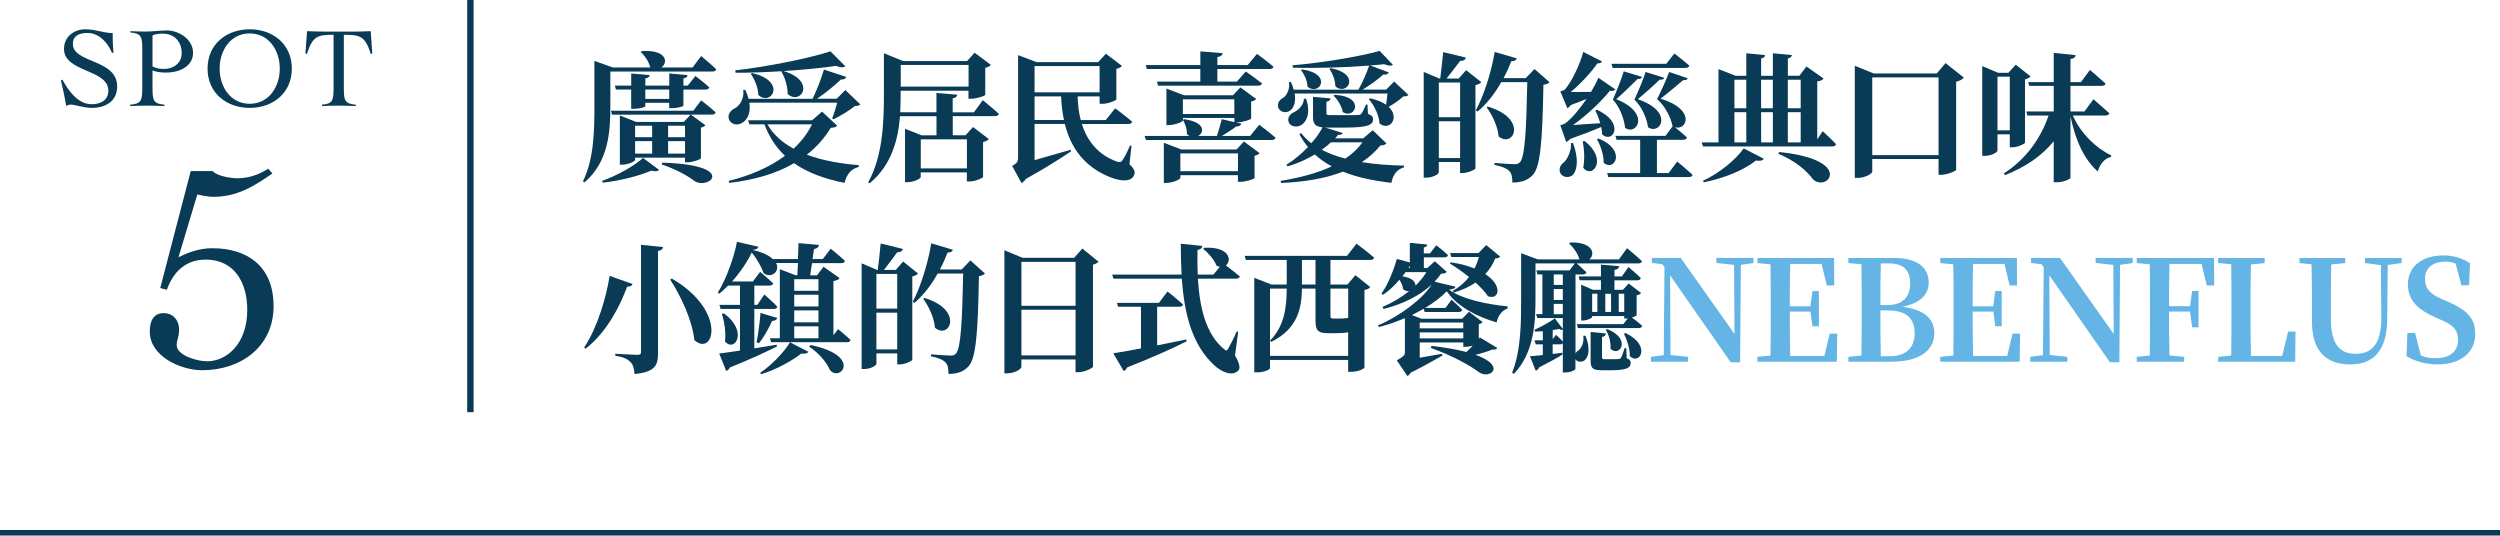 <?xml version="1.0" encoding="UTF-8"?><svg id="b" xmlns="http://www.w3.org/2000/svg" width="679.32" height="145.52" viewBox="0 0 679.32 145.52"><g id="c"><rect y="144.02" width="679.32" height="1.5" style="fill:#093a56;"/><rect x="126.95" width="1.74" height="112" style="fill:#093a56;"/><path d="M165.85,28.7c0,6.57-.3,15.12-7.03,20.86l-.42-.3c3-6.04,3.12-13.72,3.12-20.55v-12.16l5.02,1.79h10.22l-.08-.04c-.34-1.56-1.56-3.27-2.58-4.18l.27-.23c6.92-.46,7.22,3.15,5.36,4.45h8.47l2.32-3.12s2.58,2.13,4.1,3.61c-.08.42-.49.61-1.03.61h-27.74v9.27ZM163.61,49.14c4.14-1.44,8.85-4.14,11.13-6.23l4.37,3.27c-.38.38-1.03.46-2.13.19-3.19,1.37-8.36,2.74-13.22,3.27l-.15-.49ZM190.51,27.26s2.47,1.9,3.95,3.27c-.11.42-.49.61-1.03.61h-5.7l3.95,2.89c-.19.27-.61.53-1.22.65v8.32c-.04.3-2.2,1.1-3.61,1.1h-.72v-1.25h-13.56v.61c0,.38-1.86,1.29-3.53,1.29h-.61v-13.37l4.41,1.75h12.96l1.86-1.98h-21.35l-.3-1.06h22.38l2.13-2.81ZM181.85,29.38v-1.44h-6.5v.95c0,.23-1.67.68-3.04.68h-.8v-5.24h-4.14l-.3-1.06h4.45v-3.31l5.02.46c-.08.42-.34.76-1.18.87v1.98h6.5v-3.31l4.98.46c-.08.42-.3.76-1.14.87v1.98h1.18l2.09-2.62s2.36,1.79,3.76,3.08c-.08.42-.49.61-1.03.61h-6v4.37c0,.23-1.63.68-3.04.68h-.8ZM172.58,34.17v3.12h4.63v-3.12h-4.63ZM172.58,41.73h4.63v-3.38h-4.63v3.38ZM181.85,26.88v-2.55h-6.5v2.55h6.5ZM179.95,44.2c20.82.61,12.54,7.64,8.7,4.94-1.67-1.29-4.9-3.15-8.85-4.45l.15-.49ZM181.54,34.17v3.12h4.6v-3.12h-4.6ZM186.14,41.73v-3.38h-4.6v3.38h4.6Z" style="fill:#093a56;"/><path d="M233.76,28.36c-.3.34-.72.42-1.48.46-1.48,1.18-3.99,2.77-5.85,3.61l-.3-.27c.46-1.14.99-2.89,1.37-4.26h-23.86c.42,2.85-.65,4.83-2.09,5.55-1.29.76-3,.34-3.5-1.1-.38-1.37.49-2.39,1.71-2.96,1.33-.76,2.51-2.74,2.2-4.94l.53-.04c.42.87.72,1.67.91,2.43h17.4c1.18-2.39,2.39-5.58,3.08-7.94l6.08,2.01c-.19.46-.61.76-1.44.68-1.6,1.52-4.07,3.57-6.5,5.24h5.32l2.36-2.36,4.07,3.88ZM227.45,34.13c-.3.42-.68.53-1.71.61-1.71,2.81-3.88,5.24-6.5,7.29,4.22,1.6,9.12,2.43,14.13,2.85l-.04.49c-2.05.49-3.31,2.05-3.84,4.33-5.32-1.1-9.96-2.7-13.72-5.36-4.67,2.74-10.52,4.52-17.59,5.36l-.19-.53c6.04-1.52,11.21-3.8,15.31-6.84-2.39-2.24-4.25-5.02-5.58-8.55h-4.1l-.34-1.1h17.4l2.7-2.36,4.07,3.8ZM212.41,19.35c-4.18.27-8.55.42-12.54.42l-.08-.65c8.74-.99,20.02-3.27,25.87-5.17l4.03,4.06c-.46.38-1.29.38-2.47-.11-3.91.57-8.97,1.06-14.29,1.41,9.08,2.74,4.6,9.46,1.1,6.23.04-2.17-.8-4.52-1.71-6.15l.08-.04ZM204.35,19.85c9.57,2.17,5.28,9.16,1.71,5.96-.04-2.01-1.03-4.26-2.05-5.74l.34-.23ZM208.53,33.79c1.63,2.85,4.1,4.98,7.11,6.61,2.09-1.94,3.8-4.14,5.01-6.61h-12.12Z" style="fill:#093a56;"/><path d="M267.06,27.22s2.74,2.24,4.37,3.72c-.11.42-.53.61-1.1.61h-11.44v5.21h3.46l2.05-2.24,4.29,3.27c-.23.3-.76.61-1.56.8v9.5c-.04.3-2.17,1.22-3.65,1.22h-.76v-2.47h-12.54v1.29c0,.42-1.9,1.37-3.65,1.37h-.61v-14.51l4.52,1.79h4.03v-5.21h-9.92c-.49,6.31-2.24,13.26-8.25,18.24l-.38-.27c3.91-7.1,4.26-16,4.26-23.71v-11.36l5.24,2.13h17.36l2.05-2.28,4.41,3.31c-.23.3-.76.65-1.52.8v7.37c-.08.23-2.32,1.03-3.76,1.03h-.8v-2.17h-18.43v1.18c0,1.48-.04,3.04-.11,4.67h9.84v-5.24l5.66.46c-.08.49-.34.84-1.25.99v3.8h5.77l2.39-3.27ZM244.76,17.64v5.89h18.43v-5.89h-18.43ZM250.2,37.86v7.9h12.54v-7.9h-12.54Z" style="fill:#093a56;"/><path d="M306.88,44.62c1.37,1.29,1.75,2.13,1.18,3.19-1.03,1.82-3.99,1.29-6.42.34-7.18-2.89-10.71-8.17-12.31-14.48h-8.21v9.84c2.85-.8,6.31-1.79,9.8-2.81l.11.42c-2.47,1.67-6.8,4.48-12.27,7.49-.34.57-.8.91-1.18,1.14l-2.54-4.64c1.37-.84,1.6-1.22,1.6-2.24V14.98l5.01,1.9h16.76l2.09-2.28,4.37,3.31c-.23.3-.76.65-1.52.8v8.32c-.04.27-2.24,1.18-3.76,1.18h-.8v-2.01h-5.96c.04,2.24.3,4.37.84,6.42h6.8l2.55-3.19s2.89,2.13,4.63,3.65c-.11.42-.49.61-1.06.61h-12.61c1.44,4.6,4.37,8.36,9.5,10.22.8.27,1.22.15,1.56-.42.57-.8,1.41-2.51,2.01-3.95l.42.08-.57,5.02ZM281.12,25.09h17.67v-7.14h-17.67v7.14ZM289.1,32.61c-.42-2.05-.68-4.18-.76-6.42h-7.22v6.42h7.98Z" style="fill:#093a56;"/><path d="M342.17,33.9s2.77,2.05,4.45,3.53c-.11.42-.57.61-1.06.61h-34.19l-.34-1.1h12.23c-.27-.11-.53-.3-.76-.53.08-1.41-.53-2.89-1.06-3.84l.3-.19c5.81.8,5.55,3.65,3.84,4.56h5.09c.46-1.37.99-3.19,1.33-4.56l3.42.8v-1.14h-13.98v.65c0,.38-2.05,1.29-3.88,1.29h-.61v-9.92l4.75,1.82h13.34l2.01-2.13,4.29,3.15c-.23.27-.72.57-1.37.68v4.64c-.04.27-2.36,1.03-3.76,1.03h-.42l1.52.34c-.15.46-.57.8-1.44.8-.95.76-2.47,1.71-3.84,2.55h7.67l2.47-3.04ZM311.35,17.68h14.82v-3.72l6.04.49c-.08.53-.42.91-1.41,1.06v2.17h8.24l2.51-3.04s2.81,2.01,4.48,3.5c-.08.42-.46.61-1.03.61h-14.21v3.42h5.32l2.39-2.74s2.7,1.86,4.41,3.23c-.08.42-.49.61-1.06.61h-27.17l-.3-1.1h11.78v-3.42h-14.55l-.27-1.06ZM338.02,38.46l4.25,3.15c-.23.27-.68.57-1.37.72v6.04c-.04.27-2.36,1.03-3.76,1.03h-.76v-1.79h-15.65v.76c0,.34-2.01,1.33-3.84,1.33h-.65v-10.9l4.75,1.82h15.01l2.01-2.17ZM336.39,46.52v-4.83h-15.65v4.83h15.65ZM335.4,30.98v-3.99h-13.98v3.99h13.98Z" style="fill:#093a56;"/><path d="M351.8,25.43c.38,2.32-.27,4.03-1.33,4.67-1.03.72-2.62.42-3.12-.84-.38-1.25.38-2.24,1.48-2.77.91-.72,1.75-2.51,1.41-4.18l.53-.04c.34.72.61,1.44.76,2.09h17.59c1.14-1.94,2.24-4.6,2.93-6.54-6.16.49-13.91.76-20.75.57l-.08-.65c8.06-.68,18.28-2.39,23.67-3.91l3.61,3.8c-.42.3-1.25.3-2.36-.19-1.18.11-2.47.27-3.84.34l5.09,1.9c-.23.46-.68.68-1.52.57-1.33,1.25-3.53,2.85-5.62,4.1h6.42l2.17-2.2,3.88,3.65c-.3.3-.68.38-1.44.42-.99.95-2.62,2.09-3.95,2.81,3.12,2.89.34,6.73-2.47,4.52-.15-2.32-1.48-4.94-2.93-6.65l.34-.19c1.94.42,3.34,1.03,4.37,1.75.15-.91.27-2.05.38-3.04h-25.23ZM376.72,38.96c-.3.38-.65.49-1.63.57-1.41,1.75-3.12,3.27-5.05,4.52,3.65.61,7.56.87,11.47.95v.46c-1.94.57-3.04,2.05-3.42,4.22-4.86-.57-9.35-1.48-13.18-3.04-4.71,1.86-10.45,2.81-16.79,3.08l-.15-.57c5.17-.84,9.96-2.09,13.91-3.95-1.71-.91-3.23-1.98-4.6-3.23-2.32,1.37-4.9,2.55-7.45,3.23l-.27-.46c2.05-1.22,4.06-2.93,5.85-4.79-.87-1.03-1.63-2.2-2.32-3.46l.46-.34c.76,1.03,1.71,1.94,2.77,2.77,1.29-1.44,2.36-2.93,3.04-4.33-2.17-.23-2.58-1.03-2.58-3.04v-5.24l4.79.42c-.08.46-.42.8-1.14.91v3.12c0,.46.11.53,1.37.53h3.8c1.52,0,2.81,0,3.31-.04.46,0,.76-.08.95-.3.34-.38.8-1.29,1.33-2.55h.38l.15,2.55c1.1.42,1.37.8,1.37,1.48,0,1.56-1.48,2.24-7.83,2.24h-4.18c-.42,0-.76,0-1.1-.04l4.9,1.52c-.19.34-.61.57-1.29.49-.27.3-.49.65-.8.95h7.64l2.58-2.2,3.72,3.57ZM354.88,26.84c1.37,3.8.15,6.46-1.56,7.29-1.14.53-2.77.23-3.19-1.03-.34-1.22.46-2.17,1.56-2.66,1.25-.57,2.62-2.05,2.62-3.61h.57ZM353.85,18.86c8.43,1.25,4.67,7.33,1.44,4.71-.04-1.63-.91-3.46-1.79-4.52l.34-.19ZM361.64,38.69c-.76.68-1.56,1.37-2.47,2.01,1.86.99,4.03,1.79,6.38,2.39,1.9-1.25,3.46-2.74,4.67-4.41h-8.59ZM361.6,18.52c8.4,1.6,4.45,7.71,1.25,4.94,0-1.67-.8-3.57-1.6-4.75l.34-.19ZM362.7,25.77c8.51.46,5.47,6.84,2.17,4.67-.27-1.6-1.44-3.42-2.51-4.45l.34-.23Z" style="fill:#093a56;"/><path d="M402.52,22.32c-.27.34-.84.65-1.6.8v22.65c-.04.3-2.05,1.25-3.53,1.25h-.65v-3h-5.78v2.81c0,.49-1.6,1.44-3.42,1.44h-.68v-28.72l4.26,1.79h.23c.27-2.09.61-5.05.8-7.18l6.16,1.48c-.15.65-.68.91-1.56.91-.99,1.33-2.47,3.31-3.69,4.79h3.31l2.01-2.28,4.14,3.27ZM390.97,22.43v9.42h5.78v-9.42h-5.78ZM396.75,42.95v-9.99h-5.78v9.99h5.78ZM421.06,22.32c-.3.34-.8.61-1.67.72-.27,15.31-.8,22.26-2.89,24.51-1.37,1.44-3.04,2.05-5.55,2.05,0-1.44-.19-2.51-.84-3.12-.68-.72-2.17-1.33-4.03-1.67l.04-.53c1.82.15,4.45.34,5.43.34.68,0,1.03-.15,1.41-.49,1.41-1.29,1.79-8.85,2.05-21.81h-7.07c-1.82,3.23-3.99,5.93-6.42,7.98l-.49-.3c2.09-3.88,4.14-10.07,5.13-15.88l6,1.75c-.15.49-.61.76-1.48.76-.65,1.63-1.33,3.15-2.13,4.6h6.04l2.39-2.47,4.07,3.57ZM404.27,28.96c11.09,3.27,6.95,11.47,2.93,8.09-.19-2.7-1.71-5.78-3.23-7.87l.3-.23Z" style="fill:#093a56;"/><path d="M427.44,38.88c1.48,3.99,1.22,6.99.11,8.47-.84,1.03-2.85,1.06-3.53-.27-.57-1.14-.04-2.32,1.03-3.04.91-.95,2.05-3.27,1.82-5.17h.57ZM423.98,34.02s.95-.23,1.33-.49c1.79-1.33,3.95-3.95,5.81-6.65-1.29.53-2.74,1.1-4.29,1.67-.27.42-.61.68-.95.84l-1.9-4.56s.8-.19,1.14-.42c1.9-1.9,4.37-7.37,5.09-10.3l5.09,2.58c-.15.34-.61.61-1.25.53-1.67,2.43-4.64,5.66-7.26,7.79,1.56,0,3.5,0,5.55-.04.84-1.41,1.56-2.77,1.98-3.84l4.6,3.15c-.19.3-.72.53-1.48.38-2.13,2.74-6.27,6.69-9.99,9.31,2.01-.11,4.67-.3,7.37-.49-.34-1.25-.84-2.51-1.33-3.46l.42-.19c7.83,3.53,4.37,9.38,1.44,6.69,0-.65-.11-1.29-.27-2.01-2.09.91-5.13,2.09-8.47,3.27-.3.42-.68.68-1.03.8l-1.6-4.56ZM430.55,38.31c6.46,4.9,2.2,10.49-.34,7.26.46-2.36.27-5.13-.15-7.14l.49-.11ZM434.35,37.63c7.83,3.19,4.29,9.23,1.41,6.57.04-2.13-.87-4.71-1.82-6.34l.42-.23ZM455.74,43.9s2.62,2.13,4.18,3.61c-.11.42-.49.61-1.06.61h-21.85l-.3-1.1h8.97v-9.04h-6.42l-.3-1.06h13.6l1.98-2.66-.08-.04c-.38-2.05-1.94-5.4-4.18-7.29,1.06-2.13,2.81-5.93,3.27-7.37l5.05,1.71c-.15.38-.53.61-1.22.49-1.14.99-4.22,3.57-6.16,5.05,9.8,2.96,7.03,8.81,3.91,7.75.76.65,2.28,1.86,3.27,2.81-.11.42-.49.61-1.03.61h-7.14v9.04h3.19l2.32-3.12ZM438.19,18.44l-.3-1.1h14.89l2.2-2.81s2.51,1.94,4.07,3.31c-.11.42-.53.61-1.06.61h-19.8ZM446.21,20.91c-.15.38-.53.61-1.22.53-1.1,1.1-3.95,3.91-5.81,5.51,9.61,3.84,5.43,10.11,2.39,7.75-.19-2.09-1.29-5.47-3.31-7.64,1.03-2.28,2.55-6.19,2.96-7.67l4.98,1.52ZM452.25,21.14c-.15.38-.57.61-1.25.49-1.1,1.1-4.07,3.76-5.97,5.32,10.11,3.5,6,9.92,2.77,7.6-.23-2.09-1.56-5.47-3.69-7.48,1.06-2.2,2.62-6.04,3.04-7.52l5.09,1.6Z" style="fill:#093a56;"/><path d="M495.26,35.65s2.36,2.13,3.65,3.53c-.11.42-.49.61-.99.61h-35.18l-.34-1.1h4.56v-19.91l4.67,1.82h2.89v-6.12l5.09.49c-.04.46-.3.76-1.06.91v4.71h3.19v-6.12l5.17.49c-.08.46-.34.76-1.1.91v4.71h3.12l1.94-2.51,4.64,3.27c-.27.42-.72.65-1.71.76v15.77l1.48-2.24ZM462.78,49.1c4.56-2.09,9.04-5.89,11.02-8.78l5.47,2.81c-.27.49-.91.68-2.13.49-3.12,2.51-8.51,4.79-14.21,5.93l-.15-.46ZM471.29,21.67v7.75h3.23v-7.75h-3.23ZM471.29,38.69h3.23v-8.21h-3.23v8.21ZM478.54,21.67v7.75h3.19v-7.75h-3.19ZM481.74,30.48h-3.19v8.21h3.19v-8.21ZM483.45,41.31c20.63,2.13,13.07,11.06,9.19,7.41-1.52-2.09-4.52-4.9-9.42-6.95l.23-.46ZM485.8,21.67v7.75h3.5v-7.75h-3.5ZM485.8,38.69h3.5v-8.21h-3.5v8.21Z" style="fill:#093a56;"/><path d="M533.63,21.1c-.38.42-1.03.87-2.09,1.1v23.97c-.08.3-2.39,1.33-4.1,1.33h-.68v-4.29h-18.01v3.42c0,.57-1.98,1.71-3.95,1.71h-.8v-30.47l5.13,2.09h17.14l2.39-2.81,4.98,3.95ZM526.76,42.15v-21.12h-18.01v21.12h18.01Z" style="fill:#093a56;"/><path d="M542.77,36.49v4.45c0,.46-1.71,1.41-3.46,1.41h-.68v-24.39l4.29,1.82h2.81l2.01-2.2,4.03,3.19c-.23.3-.76.61-1.52.8v17.17c-.04.34-1.98,1.29-3.46,1.29h-.68v-3.53h-3.34ZM542.77,20.83v14.59h3.34v-14.59h-3.34ZM563.25,31.4c2.2,4.94,6.35,8.89,10.45,10.83l-.11.42c-1.63.38-2.93,1.75-3.57,3.95-3.69-3.31-6.04-8.32-7.41-15.01v16.68c0,.38-1.9,1.25-3.65,1.25h-.91v-11.13c-3.15,3.88-7.56,6.95-13.22,9.19l-.34-.46c5.96-3.76,10.11-9.61,12.16-15.73h-5.74l-.3-1.1h7.45v-6.95h-6.65l-.3-1.03h6.95v-7.94l5.96.61c-.11.53-.38.91-1.41,1.06v6.27h2.85l2.43-3.31s2.66,2.24,4.25,3.72c-.11.42-.53.61-1.06.61h-8.47v6.95h3.8l2.43-3.31s2.7,2.28,4.33,3.8c-.11.42-.49.61-1.06.61h-8.85Z" style="fill:#093a56;"/><path d="M171.87,77.17c-.15.46-.48.72-1.45.72-2.01,5.4-5.55,12.39-11.32,16.87l-.37-.34c3.69-5.51,6.03-13.83,6.93-19.45l6.22,2.2ZM180.18,67.14c-.11.57-.45.91-1.38,1.06v27.85c0,3.19-.78,5.05-6.37,5.58-.15-1.56-.41-2.62-1.19-3.31-.75-.76-1.75-1.29-4.06-1.67v-.53s5.07.3,6.07.3c.71,0,.93-.23.93-.76v-29.14l6,.61ZM188.67,92.4c-.6-5.47-3.58-11.78-6.56-16.45l.48-.23c15.16,8.85,11.36,21.47,6.07,16.68Z" style="fill:#093a56;"/><path d="M227.73,89.44s2.12,1.71,3.39,2.93c-.08.42-.41.61-.93.61h-20.67l-.3-1.06h2.68v-18.77l4.25,1.63h.52c.07-.95.11-2.09.15-3.31h-5.92c1.19,2.32-1.49,4.37-3.43,2.7-.48-1.48-1.68-3.69-3.2-5.55-1.23,2.55-3.13,5.4-5.36,7.87h5.66l1.97-2.62s2.2,1.82,3.54,3.12c-.07.42-.48.61-1.01.61h-4.1v5.24h.82l1.9-2.81s2.24,1.94,3.54,3.31c-.08.42-.45.61-.97.61h-5.29v10.71c1.94-.3,3.99-.65,6.07-.99l.07.49c-2.79,1.37-6.85,3.31-12.78,5.7-.22.46-.6.84-1.01.91l-1.9-4.71c1.19-.15,3.2-.42,5.66-.8v-11.32h-5.29l-.3-1.1h5.59v-5.24h-3.24c-.78.8-1.56,1.56-2.42,2.2l-.37-.3c2.35-3.65,4.51-9.99,5.21-13.79l5.81,1.33c-.11.46-.48.76-1.49.84l-.04.04c2.94.68,4.66,1.63,5.62,2.66l-.04-.19h6.71c.07-1.48.11-3.04.15-4.33l5.55.49c-.07.61-.52.99-1.34,1.14l-.41,2.7h2.79l2.16-2.81s2.38,1.9,3.87,3.31c-.07.42-.45.61-1.01.61h-7.93c-.19,1.18-.37,2.36-.52,3.31h1.86l1.79-2.32,4.36,3.08c-.26.42-.75.61-1.68.8v14.74l1.23-1.63ZM196.67,85.14c6.82,4.94,2.94,10.75.33,7.64.3-2.47-.19-5.36-.82-7.45l.48-.19ZM211.23,86.4c-.19.46-.6.8-1.42.8-.97,2.09-2.23,4.45-3.61,6.08l-.63-.27c.45-2.09.86-5.24,1.08-7.98l4.58,1.37ZM206.58,101.29c3.2-2.13,6.59-5.74,8.08-8.28l4.99,2.58c-.22.42-.78.61-1.94.49-2.5,1.94-6.56,4.26-10.91,5.62l-.22-.42ZM215.81,75.87v3.15h6.59v-3.15h-6.59ZM222.41,80.09h-6.59v3.19h6.59v-3.19ZM215.81,87.58h6.59v-3.23h-6.59v3.23ZM215.81,91.91h6.59v-3.23h-6.59v3.23ZM220.21,93.73c14.49,3.04,7.86,10.33,5.25,6.72-.82-1.82-2.57-4.22-5.55-6.23l.3-.49Z" style="fill:#093a56;"/><path d="M249.46,74.32c-.26.34-.82.65-1.56.8v22.65c-.04.3-2.01,1.25-3.46,1.25h-.63v-3h-5.66v2.81c0,.49-1.56,1.44-3.35,1.44h-.67v-28.72l4.17,1.79h.22c.26-2.09.6-5.05.78-7.18l6.03,1.48c-.15.65-.67.91-1.53.91-.97,1.33-2.42,3.31-3.61,4.79h3.24l1.97-2.28,4.06,3.27ZM238.14,74.43v9.42h5.66v-9.42h-5.66ZM243.8,94.95v-9.99h-5.66v9.99h5.66ZM267.64,74.32c-.3.34-.78.61-1.64.72-.26,15.31-.78,22.26-2.83,24.51-1.34,1.44-2.98,2.05-5.44,2.05,0-1.44-.19-2.51-.82-3.12-.67-.72-2.12-1.33-3.95-1.67l.04-.53c1.79.15,4.36.34,5.33.34.67,0,1-.15,1.38-.49,1.38-1.29,1.75-8.85,2.01-21.81h-6.93c-1.79,3.23-3.91,5.93-6.29,7.98l-.48-.3c2.05-3.88,4.06-10.07,5.03-15.88l5.88,1.75c-.15.49-.6.76-1.45.76-.63,1.63-1.3,3.15-2.08,4.6h5.92l2.35-2.47,3.99,3.57ZM251.18,80.96c10.88,3.27,6.82,11.47,2.87,8.09-.19-2.7-1.68-5.78-3.17-7.87l.3-.23Z" style="fill:#093a56;"/><path d="M298.48,71.12c-.26.3-.74.61-1.49.8v27.74c-.04.34-2.27,1.48-3.99,1.48h-.75v-3.46h-14.71v2.01c0,.61-1.83,1.75-3.84,1.75h-.78v-33.44l4.92,2.05h14.04l2.24-2.51,4.36,3.57ZM277.55,71.16v11.93h14.71v-11.93h-14.71ZM292.26,96.58v-12.42h-14.71v12.42h14.71Z" style="fill:#093a56;"/><path d="M335.59,96.58c1.3,2.28,1.49,3.53.86,4.14-1.75,1.75-4.8.11-6.48-1.44-6.03-5.58-8.16-13.87-8.83-23.56h-18.59l-.33-1.1h18.85c-.15-2.7-.22-5.51-.22-8.4l5.88.61c-.08.49-.41.95-1.34,1.1-.04,2.24-.04,4.48.07,6.69h4.25l1.75-2.13c-.3-.04-.6-.15-.89-.3-.63-1.63-2.31-3.53-3.61-4.56l.26-.3c6.96-.38,7.56,3.46,5.88,4.79.97.72,2.61,2.01,3.8,3-.11.42-.56.61-1.08.61h-10.32c.48,7.98,2.2,15.12,7.08,19.11.52.53.82.53,1.15-.11.6-1.03,1.64-3.04,2.31-4.67l.41.08-.86,6.46ZM314.43,93.85c2.5-.49,5.18-1.03,7.9-1.6l.11.49c-3.46,1.75-8.49,4.07-16.17,7.1-.19.53-.56.84-.93.99l-2.83-4.83c1.6-.23,4.28-.72,7.52-1.33v-11.32h-6.22l-.3-1.06h11.4l2.35-3.08s2.61,2.09,4.21,3.53c-.11.42-.48.61-1.01.61h-6.03v10.49Z" style="fill:#093a56;"/><path d="M368.6,66.22s3.02,2.24,4.8,3.8c-.11.42-.52.61-1.08.61h-10.8v6.69h4.62l2.16-2.55,4.02,3.23c-.26.34-.67.65-1.56.8v21.05c0,.23-1.42,1.18-3.69,1.18h-.74v-3.23h-21.23v2.24c0,.27-1.34,1.14-3.5,1.14h-.78v-25.68l4.69,1.82h4.13v-6.69h-11.1l-.34-1.1h27.82l2.57-3.31ZM366.33,96.69v-6.42c-.82.19-1.9.27-3.32.27h-2.12c-2.94,0-3.43-.91-3.43-3.53v-8.59h-3.69c-.07,5.02-.97,10.83-8.34,14.48l-.3-.38c3.95-3.99,4.47-9.12,4.51-14.1h-4.54v18.28h21.23ZM357.46,70.63h-3.69v6.69h3.69v-6.69ZM361.52,78.42v7.41c0,.57.11.72.75.72h2.5c.22,0,.63-.04.86-.08.19,0,.45-.04.71-.11v-7.94h-4.81Z" style="fill:#093a56;"/><path d="M395.49,77.89c-.11.49-.56.68-1.75.8,3.58,2.66,10.47,4.03,15.94,4.56l-.04.57c-1.6.53-2.72,2.24-2.94,3.8-5.66-1.63-10.95-4.56-13.56-8.47-1.42,1.48-3.5,3.08-5.88,4.52h5.55l1.6-2.24s1.83,1.6,2.91,2.74c-.07.42-.45.61-.97.61h-9.24l-.22-.87c-1.04.57-2.12,1.14-3.24,1.71l2.61.99h11.06l1.83-1.9,3.72,2.81c-.15.23-.48.46-1.04.53v4.03l.3-.38,4.73,2.85c-.19.34-.45.53-1.3.42-1.19.49-2.91,1.03-4.62,1.44,8.53,3.04,3.95,6.76.97,4.75-2.57-1.94-7.26-4.52-13.11-6.61l.19-.57c3.99.46,7.04,1.03,9.46,1.67.6-.53,1.19-1.14,1.75-1.75-.6.19-1.27.34-1.83.34h-.75v-1.18h-11.84v4.14c1.86-.3,3.95-.68,6.07-1.06l.07.49c-1.71.95-4.88,2.81-8.64,4.67-.22.42-.56.72-.82.91l-2.91-4.29c1.86-1.06,2.2-1.44,2.2-2.17v-9.31c-2.35.99-4.73,1.86-7.11,2.43l-.19-.46c5.92-2.47,12.29-7.33,14.56-11.06-3.24,3-7.78,5.28-13.07,6.61l-.26-.57c2.61-1.1,5.07-2.55,7.19-4.25-.52.04-1.08-.15-1.64-.57-.04-.87-.45-1.79-.97-2.55-1.34,1.6-2.87,3.04-4.47,4.1l-.41-.34c1.68-2.28,3.35-6.38,4.17-9.42l3.54.95v-5.32l4.73.46c-.04.38-.26.68-.93.8v1.6h1.68l1.71-2.2s1.97,1.52,3.17,2.66c-.07.42-.45.61-.93.61h-5.62v2.93h.93l2.05-1.86,3.24,2.89c-.26.34-.67.46-1.53.49-.52.76-1.12,1.48-1.79,2.17l5.7,1.37ZM381.94,73.94c-.26.38-.56.76-.86,1.14,2.72.42,3.61,1.56,3.54,2.55,1.19-1.18,2.2-2.39,2.98-3.69h-5.66ZM383.09,72.26l-.37.57h.37v-.57ZM385.77,87.65v1.56h11.84v-1.56h-11.84ZM397.62,91.95v-1.63h-11.84v1.63h11.84ZM394.26,71.28c2.57.38,4.69.99,6.41,1.67.52-1.03.89-2.01,1.19-3.12h-7.49l-.34-1.06h7.71l2.12-2.17,3.76,3.12c-.26.34-.56.46-1.34.53-.6,1.52-1.49,2.96-2.68,4.22,4.88,3.23,3.72,7.1.74,6.04-.78-1.18-2.01-2.47-3.39-3.72-1.68,1.14-3.65,2.05-5.92,2.7l-.26-.46c1.79-.99,3.24-2.28,4.4-3.76-1.75-1.41-3.65-2.74-5.21-3.65l.3-.34Z" style="fill:#093a56;"/><path d="M430.81,91.22c1.34,3.23.93,5.66-.15,6.61-.71.65-2.01.65-2.57-.23v2.62c0,.23-1.04.99-2.83.99h-.6v-7.98c-.15.23-.41.34-.75.34h-2.01v2.62c.86-.11,1.75-.23,2.61-.34l.04.49c-1.3.84-3.43,2.01-6.33,3.5-.19.49-.56.8-.93.87l-1.56-3.91c.78-.04,2.01-.15,3.5-.34v-2.89h-1.94l-.3-1.1h2.24v-2.47c-.71.04-1.42.08-2.09.11l-.19-.49c1.83-.8,4.43-2.28,5.55-3.12l2.24,3c-.22.19-.63.19-1.04-.11-.45.08-1.08.19-1.79.3v2.47l.89-1.18s1.16.99,1.86,1.86v-6.42h-6.93l-.33-1.06h1.71v-10.79h-1.34l-.3-1.1h9.01l1.45-1.9h-10.69v9.16c0,6.42-.19,14.97-5.88,20.86l-.48-.3c2.46-6.12,2.46-13.75,2.46-20.55v-11.93l4.51,1.67h11.32c-.41-1.6-1.68-3.31-2.79-4.33l.3-.27c6.41-.15,6.82,3.34,5.18,4.6h8.05l2.2-3.04s2.57,2.09,4.06,3.53c-.11.42-.48.61-1.04.61h-16.69c.6.49,1.79,1.56,2.61,2.39-.07.42-.45.61-.93.61h-2.01v21.47c.19-.38.56-.72.97-.99.78-.65,1.45-2.39,1.12-3.84h.63ZM422.2,74.58v2.85h2.46v-2.85h-2.46ZM422.2,81.5h2.46v-2.96h-2.46v2.96ZM424.66,85.37v-2.81h-2.46v2.81h2.46ZM444.74,85.64c-.04.11-.6.42-1.3.65.75.53,1.94,1.48,2.79,2.24-.08.42-.45.61-.97.61h-16.5l-.3-1.06h12.63l1.23-1.56c-.15.04-.26.04-.41.04h-.56v-.68h-8.72v.27c0,.27-1.34.95-2.57.95h-.41v-9.73l3.17,1.37h2.2v-2.58h-5.77l-.3-1.06h6.07v-3.19l4.95.42c-.07.53-.37.87-1.27,1.03v1.75h2.01l1.79-2.55s2.09,1.75,3.35,3c-.11.42-.48.61-1.01.61h-6.15v2.58h2.31l1.56-1.71,3.35,2.58c-.15.27-.63.53-1.19.61v5.43ZM442.02,97.34c.86.34,1.08.68,1.08,1.33,0,1.29-1.23,1.94-5.33,1.94h-2.5c-2.68,0-3.05-.68-3.05-2.74v-7.67l4.17.42c-.08.49-.41.84-1.08.95v5.51c0,.42.08.53.82.53h1.9c.78,0,1.49-.04,1.75-.04s.48-.08.63-.27c.26-.38.67-1.44,1.04-2.7h.45l.11,2.74ZM432.63,84.76h1.42v-4.94h-1.42v4.94ZM436.21,79.83v4.94h1.56v-4.94h-1.56ZM436.77,89.44c6.74,2.7,3.24,7.83.82,5.28.19-1.71-.45-3.84-1.27-5.13l.45-.15ZM441.35,84.76v-4.94h-1.49v4.94h1.49ZM441.72,90.5c7.15,3.42,3.76,8.89,1.15,6.27.04-2.01-.78-4.45-1.6-6.08l.45-.19Z" style="fill:#093a56;"/><path d="M476.46,71.47l-3.43.49-.19,26.48h-2.57l-16.46-23.63.11,21.66,4.77.49v1.33h-10.06v-1.33l3.46-.46.19-23.9-.6-.8-2.83-.34v-1.37h7.86l14.6,20.67-.11-18.77-4.8-.53v-1.37h10.06v1.37Z" style="fill:#64b4e6;"/><path d="M499.23,90.65l-.11,7.64h-21.57v-1.33l3.54-.34c.07-3.76.07-7.6.07-11.47v-1.86c0-3.8,0-7.64-.07-11.47l-3.54-.34v-1.37h20.82l.04,7.45h-2.01l-1.42-5.85h-8.53c-.11,3.72-.11,7.52-.11,11.51h5.59l.56-4.14h1.75v9.57h-1.75l-.52-3.99h-5.62c0,4.29,0,8.21.11,12.08h9.27l1.45-6.08h2.05Z" style="fill:#64b4e6;"/><path d="M514.69,70.1c6.59,0,9.39,2.81,9.39,6.69,0,2.89-1.83,5.51-7.19,6.57,6.18.76,8.72,3.38,8.72,7.18s-2.76,7.75-11.84,7.75h-11.51v-1.33l3.54-.34c.07-3.88.07-7.83.07-11.82v-1.63c0-3.8,0-7.6-.07-11.36l-3.54-.34v-1.37h12.44ZM511.07,71.58c-.11,3.69-.11,7.45-.11,11.32h1.75c4.28,0,6.33-2.09,6.33-5.93,0-3.5-1.75-5.4-5.77-5.4h-2.2ZM513.38,96.81c4.4,0,6.89-2.17,6.89-6.23s-2.27-6.23-7.26-6.23h-2.05c0,4.48,0,8.51.11,12.46h2.31Z" style="fill:#64b4e6;"/><path d="M548.91,90.65l-.11,7.64h-21.57v-1.33l3.54-.34c.07-3.76.07-7.6.07-11.47v-1.86c0-3.8,0-7.64-.07-11.47l-3.54-.34v-1.37h20.82l.04,7.45h-2.01l-1.42-5.85h-8.53c-.11,3.72-.11,7.52-.11,11.51h5.59l.56-4.14h1.75v9.57h-1.75l-.52-3.99h-5.62c0,4.29,0,8.21.11,12.08h9.27l1.45-6.08h2.05Z" style="fill:#64b4e6;"/><path d="M579.51,71.47l-3.43.49-.19,26.48h-2.57l-16.46-23.63.11,21.66,4.77.49v1.33h-10.06v-1.33l3.46-.46.19-23.9-.6-.8-2.83-.34v-1.37h7.86l14.6,20.67-.11-18.77-4.8-.53v-1.37h10.06v1.37Z" style="fill:#64b4e6;"/><path d="M589.51,71.69c-.11,3.72-.11,7.52-.11,11.51h5.7l.56-4.14h1.75v9.88h-1.75l-.56-4.29h-5.7c0,4.22,0,8.13.11,11.93l3.99.38v1.33h-12.89v-1.33l3.54-.34c.07-3.76.07-7.6.07-11.47v-1.86c0-3.8,0-7.64-.07-11.47l-3.54-.34v-1.37h21.01l.04,7.45h-2.01l-1.42-5.85h-8.72Z" style="fill:#64b4e6;"/><path d="M623.75,90.08l-.08,8.21h-20.93l.04-1.33,3.5-.34c.07-3.76.07-7.52.07-10.79v-2.55c0-3.8,0-7.64-.07-11.47l-3.54-.34v-1.37h12.63v1.37l-3.72.38c-.11,3.76-.11,7.56-.11,11.13v2.55c0,3.53,0,7.37.11,11.21h8.49l1.6-6.65h2.01Z" style="fill:#64b4e6;"/><path d="M652.58,71.47l-3.76.53-.15,14.67c-.04,8.59-3.72,12.35-9.98,12.35s-10.47-3.19-10.47-11.7v-4.22c0-3.72,0-7.52-.11-11.28l-3.28-.34v-1.37h12.44v1.37l-3.8.38c-.11,3.69-.11,7.48-.11,11.25v3.53c0,6.99,2.46,9.5,6.74,9.5,4.54,0,7-2.81,6.97-9.88l-.11-14.21-4.32-.57v-1.37h9.94v1.37Z" style="fill:#64b4e6;"/><path d="M665.07,81.92c5.51,2.43,7.52,4.71,7.52,8.81,0,4.98-3.84,8.28-10.28,8.28-3.09,0-6.29-.87-8.38-2.24l.22-6.31h2.09l1.56,6.12c1.27.57,2.46.76,4.02.76,3.8,0,6.11-1.82,6.11-4.98,0-2.66-1.27-3.99-4.54-5.4l-1.71-.76c-4.69-2.09-7.38-4.56-7.38-8.93,0-5.02,4.02-7.86,9.65-7.86,2.91,0,5.29.84,7.23,2.13l-.26,5.97h-2.09l-1.56-5.85c-.86-.42-1.71-.57-2.79-.57-3.28,0-5.55,1.67-5.55,4.67,0,2.66,1.53,4.14,4.28,5.36l1.86.8Z" style="fill:#64b4e6;"/><path d="M30.41,14.34c-1.08-2.66-3.44-5.38-6.59-5.38-2.35,0-4.02.74-4.02,2.97,0,5.32,12.04,4.05,12.04,11.57,0,4.02-3.16,5.82-6.93,5.82-2.04,0-4.67-.9-5.63-.9-.46,0-.87.19-1.3.34-.37-2.35-.9-4.61-1.42-6.9l.4-.22c1.52,2.85,4.18,6.68,7.89,6.68,2.41,0,4.58-.99,4.58-3.68,0-5.91-12.04-4.92-12.04-11.36,0-3.25,2.69-5.32,5.76-5.32,1.52,0,2.69.25,3.84.5,1.18.25,2.29.53,3.62.53,0,1.79.03,3.59.25,5.35h-.43Z" style="fill:#093a56;"/><path d="M44.66,28.82c-1.55-.06-3.09-.12-4.67-.12s-3,.06-4.61.12v-.37c3.06-.25,3.28-1.18,3.28-4.64v-10.34c0-3.47-.22-4.39-3.22-4.64v-.37c1.36.06,2.72.12,4.08.12,1.95,0,3.9-.31,5.85-.31,3.09,0,7.09,2.29,7.09,6.1s-3.99,5.35-7.18,5.35c-1.24,0-2.6-.09-3.84-.56v4.64c0,3.47.22,4.39,3.22,4.64v.37ZM41.44,18.05c.99.53,2.07.68,3.13.68,2.6,0,4.8-1.58,4.8-4.3,0-3.25-2.13-5.29-5.14-5.29-.74,0-1.83.06-2.79.46v8.45Z" style="fill:#093a56;"/><path d="M67.85,7.96c6.28,0,11.45,4.02,11.45,10.68s-5.17,10.68-11.45,10.68-11.45-4.02-11.45-10.68,5.17-10.68,11.45-10.68ZM67.85,28.2c5.14,0,8.17-4.52,8.17-9.56s-3.03-9.56-8.17-9.56-8.17,4.52-8.17,9.56,3.03,9.56,8.17,9.56Z" style="fill:#093a56;"/><path d="M87.48,28.45c2.94-.25,3.16-1.18,3.16-4.64v-14.36c-4.3,0-5.69.31-7.24,5.2l-.4-.12.43-6.06c1.7.06,3.43.12,5.14.12h7.27c1.64,0,3.25-.06,4.89-.12l.43,6.06-.4.12c-1.55-4.89-2.94-5.2-7.33-5.2v14.36c0,3.47.22,4.39,3.25,4.64v.37c-1.58-.06-3.12-.12-4.7-.12s-3,.06-4.49.12v-.37Z" style="fill:#093a56;"/><path d="M43.54,78.26l8.29-31.77h5.93c1.3,1.38,4.96,1.95,6.83,1.95,2.92,0,5.77-.98,8.29-2.6l1.14,1.3c-5.2,3.58-9.59,6.34-16.09,6.34-1.38,0-2.92-.33-4.31-.65l-5.12,17.06c2.52-1.22,5.53-2.44,9.18-2.44,9.43,0,16.66,4.79,16.66,15.76s-8.86,17.39-19.42,17.39c-5.77,0-14.22-3.74-14.22-10.48,0-3.01,1.06-5.04,3.82-5.04,2.28,0,4.14,1.71,4.14,4.47,0,2.11-.65,2.76-.65,4.23,0,2.76,5.44,4.39,8.29,4.39,5.12,0,10.89-4.55,10.89-13.98,0-7.39-3.49-13.65-11.29-13.65-5.53,0-8.86,3.41-10.56,8.21l-1.79-.49Z" style="fill:#093a56;"/></g></svg>
